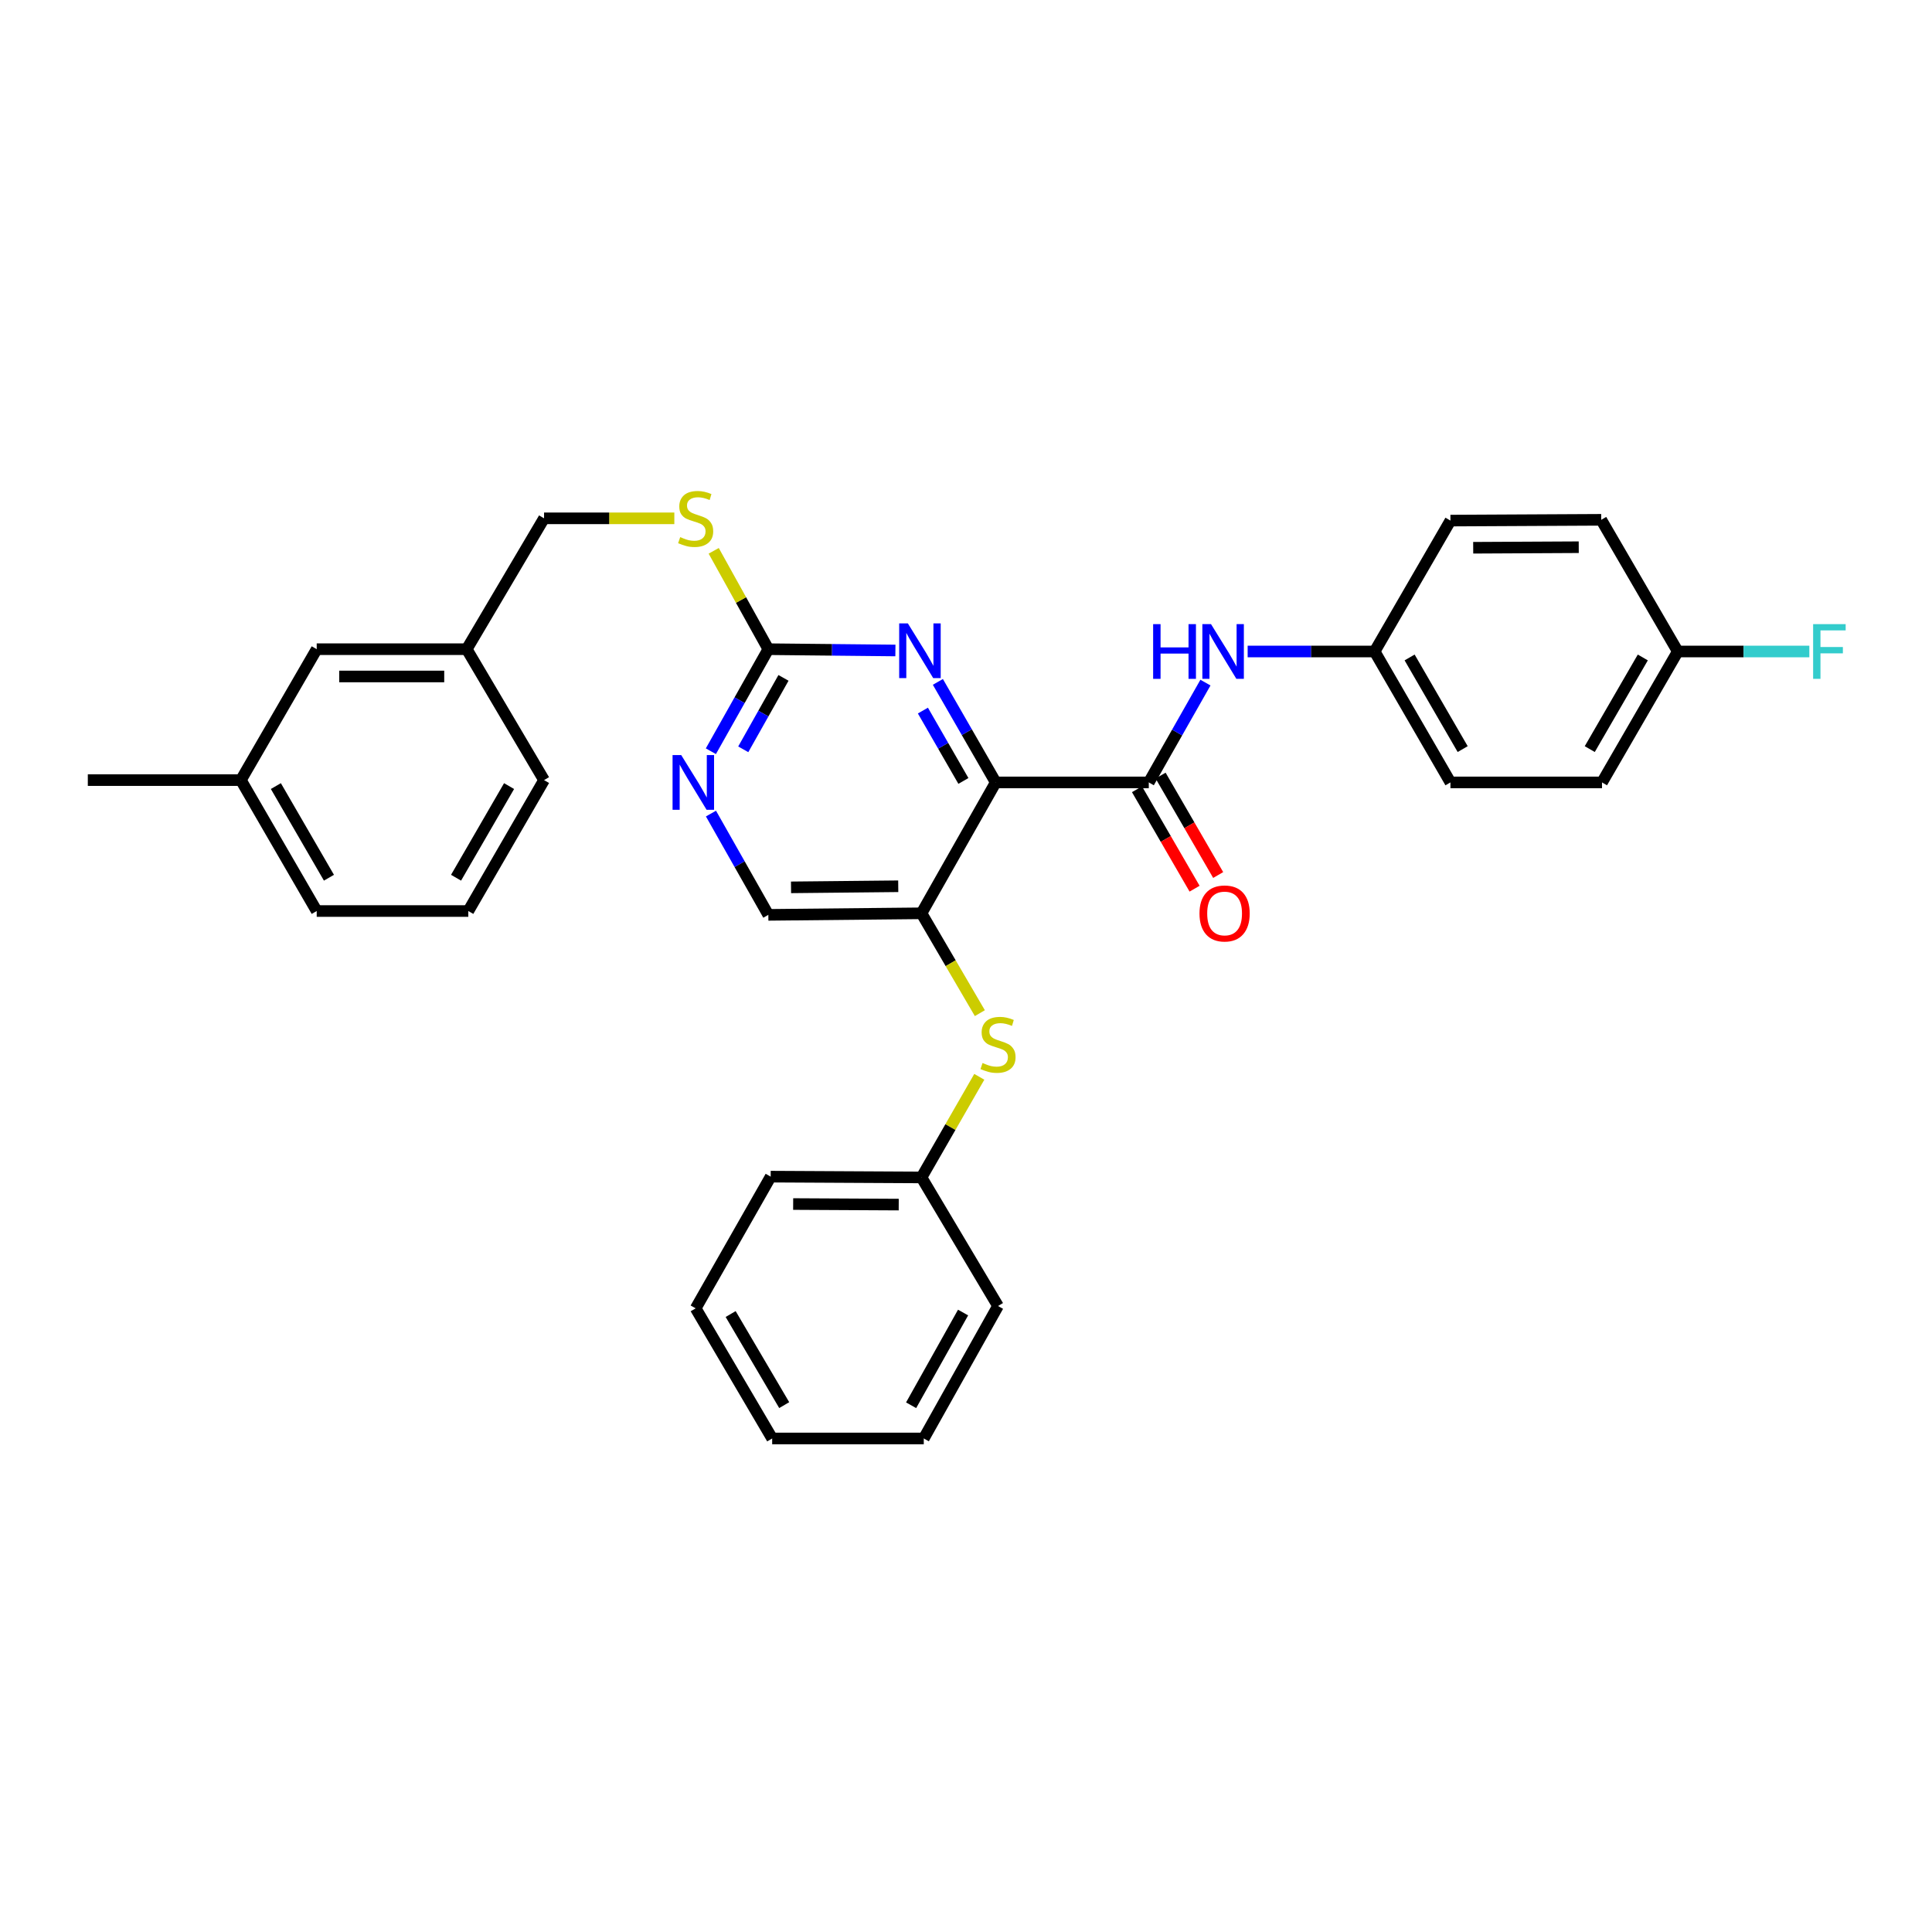 <?xml version='1.0' encoding='iso-8859-1'?>
<svg version='1.1' baseProfile='full'
              xmlns='http://www.w3.org/2000/svg'
                      xmlns:rdkit='http://www.rdkit.org/xml'
                      xmlns:xlink='http://www.w3.org/1999/xlink'
                  xml:space='preserve'
width='1000px' height='1000px' viewBox='0 0 1000 1000'>
<!-- END OF HEADER -->
<rect style='opacity:1.0;fill:#FFFFFF;stroke:none' width='1000' height='1000' x='0' y='0'> </rect>
<path class='bond-0' d='M 515.385,404.976 L 594.61,404.976' style='fill:none;fill-rule:evenodd;stroke:#000000;stroke-width:6px;stroke-linecap:butt;stroke-linejoin:miter;stroke-opacity:1' />
<path class='bond-1' d='M 515.385,404.976 L 476.961,472.724' style='fill:none;fill-rule:evenodd;stroke:#000000;stroke-width:6px;stroke-linecap:butt;stroke-linejoin:miter;stroke-opacity:1' />
<path class='bond-2' d='M 515.385,404.976 L 500.413,378.961' style='fill:none;fill-rule:evenodd;stroke:#000000;stroke-width:6px;stroke-linecap:butt;stroke-linejoin:miter;stroke-opacity:1' />
<path class='bond-2' d='M 500.413,378.961 L 485.441,352.946' style='fill:none;fill-rule:evenodd;stroke:#0000FF;stroke-width:6px;stroke-linecap:butt;stroke-linejoin:miter;stroke-opacity:1' />
<path class='bond-2' d='M 498.655,404.215 L 488.175,386.004' style='fill:none;fill-rule:evenodd;stroke:#000000;stroke-width:6px;stroke-linecap:butt;stroke-linejoin:miter;stroke-opacity:1' />
<path class='bond-2' d='M 488.175,386.004 L 477.694,367.794' style='fill:none;fill-rule:evenodd;stroke:#0000FF;stroke-width:6px;stroke-linecap:butt;stroke-linejoin:miter;stroke-opacity:1' />
<path class='bond-5' d='M 594.61,404.976 L 609.273,379.148' style='fill:none;fill-rule:evenodd;stroke:#000000;stroke-width:6px;stroke-linecap:butt;stroke-linejoin:miter;stroke-opacity:1' />
<path class='bond-5' d='M 609.273,379.148 L 623.937,353.32' style='fill:none;fill-rule:evenodd;stroke:#0000FF;stroke-width:6px;stroke-linecap:butt;stroke-linejoin:miter;stroke-opacity:1' />
<path class='bond-9' d='M 588.501,408.515 L 603.407,434.25' style='fill:none;fill-rule:evenodd;stroke:#000000;stroke-width:6px;stroke-linecap:butt;stroke-linejoin:miter;stroke-opacity:1' />
<path class='bond-9' d='M 603.407,434.25 L 618.313,459.985' style='fill:none;fill-rule:evenodd;stroke:#FF0000;stroke-width:6px;stroke-linecap:butt;stroke-linejoin:miter;stroke-opacity:1' />
<path class='bond-9' d='M 600.72,401.437 L 615.626,427.173' style='fill:none;fill-rule:evenodd;stroke:#000000;stroke-width:6px;stroke-linecap:butt;stroke-linejoin:miter;stroke-opacity:1' />
<path class='bond-9' d='M 615.626,427.173 L 630.532,452.908' style='fill:none;fill-rule:evenodd;stroke:#FF0000;stroke-width:6px;stroke-linecap:butt;stroke-linejoin:miter;stroke-opacity:1' />
<path class='bond-6' d='M 476.961,472.724 L 492.065,498.565' style='fill:none;fill-rule:evenodd;stroke:#000000;stroke-width:6px;stroke-linecap:butt;stroke-linejoin:miter;stroke-opacity:1' />
<path class='bond-6' d='M 492.065,498.565 L 507.169,524.406' style='fill:none;fill-rule:evenodd;stroke:#CCCC00;stroke-width:6px;stroke-linecap:butt;stroke-linejoin:miter;stroke-opacity:1' />
<path class='bond-7' d='M 476.961,472.724 L 397.689,473.532' style='fill:none;fill-rule:evenodd;stroke:#000000;stroke-width:6px;stroke-linecap:butt;stroke-linejoin:miter;stroke-opacity:1' />
<path class='bond-7' d='M 464.926,458.725 L 409.436,459.291' style='fill:none;fill-rule:evenodd;stroke:#000000;stroke-width:6px;stroke-linecap:butt;stroke-linejoin:miter;stroke-opacity:1' />
<path class='bond-3' d='M 463.459,336.69 L 430.574,336.355' style='fill:none;fill-rule:evenodd;stroke:#0000FF;stroke-width:6px;stroke-linecap:butt;stroke-linejoin:miter;stroke-opacity:1' />
<path class='bond-3' d='M 430.574,336.355 L 397.689,336.02' style='fill:none;fill-rule:evenodd;stroke:#000000;stroke-width:6px;stroke-linecap:butt;stroke-linejoin:miter;stroke-opacity:1' />
<path class='bond-4' d='M 397.689,336.02 L 382.817,362.428' style='fill:none;fill-rule:evenodd;stroke:#000000;stroke-width:6px;stroke-linecap:butt;stroke-linejoin:miter;stroke-opacity:1' />
<path class='bond-4' d='M 382.817,362.428 L 367.945,388.837' style='fill:none;fill-rule:evenodd;stroke:#0000FF;stroke-width:6px;stroke-linecap:butt;stroke-linejoin:miter;stroke-opacity:1' />
<path class='bond-4' d='M 405.531,350.871 L 395.121,369.357' style='fill:none;fill-rule:evenodd;stroke:#000000;stroke-width:6px;stroke-linecap:butt;stroke-linejoin:miter;stroke-opacity:1' />
<path class='bond-4' d='M 395.121,369.357 L 384.71,387.844' style='fill:none;fill-rule:evenodd;stroke:#0000FF;stroke-width:6px;stroke-linecap:butt;stroke-linejoin:miter;stroke-opacity:1' />
<path class='bond-8' d='M 397.689,336.02 L 383.55,310.562' style='fill:none;fill-rule:evenodd;stroke:#000000;stroke-width:6px;stroke-linecap:butt;stroke-linejoin:miter;stroke-opacity:1' />
<path class='bond-8' d='M 383.55,310.562 L 369.412,285.104' style='fill:none;fill-rule:evenodd;stroke:#CCCC00;stroke-width:6px;stroke-linecap:butt;stroke-linejoin:miter;stroke-opacity:1' />
<path class='bond-31' d='M 367.993,421.106 L 382.841,447.319' style='fill:none;fill-rule:evenodd;stroke:#0000FF;stroke-width:6px;stroke-linecap:butt;stroke-linejoin:miter;stroke-opacity:1' />
<path class='bond-31' d='M 382.841,447.319 L 397.689,473.532' style='fill:none;fill-rule:evenodd;stroke:#000000;stroke-width:6px;stroke-linecap:butt;stroke-linejoin:miter;stroke-opacity:1' />
<path class='bond-10' d='M 645.782,337.212 L 678.644,337.212' style='fill:none;fill-rule:evenodd;stroke:#0000FF;stroke-width:6px;stroke-linecap:butt;stroke-linejoin:miter;stroke-opacity:1' />
<path class='bond-10' d='M 678.644,337.212 L 711.506,337.212' style='fill:none;fill-rule:evenodd;stroke:#000000;stroke-width:6px;stroke-linecap:butt;stroke-linejoin:miter;stroke-opacity:1' />
<path class='bond-11' d='M 506.88,557.356 L 491.92,583.396' style='fill:none;fill-rule:evenodd;stroke:#CCCC00;stroke-width:6px;stroke-linecap:butt;stroke-linejoin:miter;stroke-opacity:1' />
<path class='bond-11' d='M 491.92,583.396 L 476.961,609.436' style='fill:none;fill-rule:evenodd;stroke:#000000;stroke-width:6px;stroke-linecap:butt;stroke-linejoin:miter;stroke-opacity:1' />
<path class='bond-12' d='M 349.031,268.287 L 315.316,268.287' style='fill:none;fill-rule:evenodd;stroke:#CCCC00;stroke-width:6px;stroke-linecap:butt;stroke-linejoin:miter;stroke-opacity:1' />
<path class='bond-12' d='M 315.316,268.287 L 281.6,268.287' style='fill:none;fill-rule:evenodd;stroke:#000000;stroke-width:6px;stroke-linecap:butt;stroke-linejoin:miter;stroke-opacity:1' />
<path class='bond-17' d='M 711.506,337.212 L 750.746,269.456' style='fill:none;fill-rule:evenodd;stroke:#000000;stroke-width:6px;stroke-linecap:butt;stroke-linejoin:miter;stroke-opacity:1' />
<path class='bond-18' d='M 711.506,337.212 L 750.746,404.976' style='fill:none;fill-rule:evenodd;stroke:#000000;stroke-width:6px;stroke-linecap:butt;stroke-linejoin:miter;stroke-opacity:1' />
<path class='bond-18' d='M 729.612,340.3 L 757.08,387.735' style='fill:none;fill-rule:evenodd;stroke:#000000;stroke-width:6px;stroke-linecap:butt;stroke-linejoin:miter;stroke-opacity:1' />
<path class='bond-25' d='M 476.961,609.436 L 398.905,609.028' style='fill:none;fill-rule:evenodd;stroke:#000000;stroke-width:6px;stroke-linecap:butt;stroke-linejoin:miter;stroke-opacity:1' />
<path class='bond-25' d='M 465.179,623.496 L 410.539,623.21' style='fill:none;fill-rule:evenodd;stroke:#000000;stroke-width:6px;stroke-linecap:butt;stroke-linejoin:miter;stroke-opacity:1' />
<path class='bond-26' d='M 476.961,609.436 L 516.57,675.984' style='fill:none;fill-rule:evenodd;stroke:#000000;stroke-width:6px;stroke-linecap:butt;stroke-linejoin:miter;stroke-opacity:1' />
<path class='bond-15' d='M 281.6,268.287 L 241.576,336.02' style='fill:none;fill-rule:evenodd;stroke:#000000;stroke-width:6px;stroke-linecap:butt;stroke-linejoin:miter;stroke-opacity:1' />
<path class='bond-13' d='M 868.419,337.212 L 829.195,404.976' style='fill:none;fill-rule:evenodd;stroke:#000000;stroke-width:6px;stroke-linecap:butt;stroke-linejoin:miter;stroke-opacity:1' />
<path class='bond-13' d='M 850.315,340.303 L 822.858,387.737' style='fill:none;fill-rule:evenodd;stroke:#000000;stroke-width:6px;stroke-linecap:butt;stroke-linejoin:miter;stroke-opacity:1' />
<path class='bond-16' d='M 868.419,337.212 L 902.464,337.212' style='fill:none;fill-rule:evenodd;stroke:#000000;stroke-width:6px;stroke-linecap:butt;stroke-linejoin:miter;stroke-opacity:1' />
<path class='bond-16' d='M 902.464,337.212 L 936.51,337.212' style='fill:none;fill-rule:evenodd;stroke:#33CCCC;stroke-width:6px;stroke-linecap:butt;stroke-linejoin:miter;stroke-opacity:1' />
<path class='bond-32' d='M 868.419,337.212 L 828.787,269.056' style='fill:none;fill-rule:evenodd;stroke:#000000;stroke-width:6px;stroke-linecap:butt;stroke-linejoin:miter;stroke-opacity:1' />
<path class='bond-14' d='M 163.928,336.02 L 241.576,336.02' style='fill:none;fill-rule:evenodd;stroke:#000000;stroke-width:6px;stroke-linecap:butt;stroke-linejoin:miter;stroke-opacity:1' />
<path class='bond-14' d='M 175.575,350.14 L 229.929,350.14' style='fill:none;fill-rule:evenodd;stroke:#000000;stroke-width:6px;stroke-linecap:butt;stroke-linejoin:miter;stroke-opacity:1' />
<path class='bond-19' d='M 163.928,336.02 L 124.68,403.783' style='fill:none;fill-rule:evenodd;stroke:#000000;stroke-width:6px;stroke-linecap:butt;stroke-linejoin:miter;stroke-opacity:1' />
<path class='bond-23' d='M 241.576,336.02 L 281.6,403.783' style='fill:none;fill-rule:evenodd;stroke:#000000;stroke-width:6px;stroke-linecap:butt;stroke-linejoin:miter;stroke-opacity:1' />
<path class='bond-20' d='M 750.746,269.456 L 828.787,269.056' style='fill:none;fill-rule:evenodd;stroke:#000000;stroke-width:6px;stroke-linecap:butt;stroke-linejoin:miter;stroke-opacity:1' />
<path class='bond-20' d='M 762.525,283.517 L 817.153,283.236' style='fill:none;fill-rule:evenodd;stroke:#000000;stroke-width:6px;stroke-linecap:butt;stroke-linejoin:miter;stroke-opacity:1' />
<path class='bond-21' d='M 750.746,404.976 L 829.195,404.976' style='fill:none;fill-rule:evenodd;stroke:#000000;stroke-width:6px;stroke-linecap:butt;stroke-linejoin:miter;stroke-opacity:1' />
<path class='bond-27' d='M 124.68,403.783 L 45.455,403.783' style='fill:none;fill-rule:evenodd;stroke:#000000;stroke-width:6px;stroke-linecap:butt;stroke-linejoin:miter;stroke-opacity:1' />
<path class='bond-34' d='M 124.68,403.783 L 163.928,471.547' style='fill:none;fill-rule:evenodd;stroke:#000000;stroke-width:6px;stroke-linecap:butt;stroke-linejoin:miter;stroke-opacity:1' />
<path class='bond-34' d='M 142.786,406.871 L 170.26,454.306' style='fill:none;fill-rule:evenodd;stroke:#000000;stroke-width:6px;stroke-linecap:butt;stroke-linejoin:miter;stroke-opacity:1' />
<path class='bond-22' d='M 242.392,471.547 L 281.6,403.783' style='fill:none;fill-rule:evenodd;stroke:#000000;stroke-width:6px;stroke-linecap:butt;stroke-linejoin:miter;stroke-opacity:1' />
<path class='bond-22' d='M 236.051,454.311 L 263.497,406.876' style='fill:none;fill-rule:evenodd;stroke:#000000;stroke-width:6px;stroke-linecap:butt;stroke-linejoin:miter;stroke-opacity:1' />
<path class='bond-24' d='M 242.392,471.547 L 163.928,471.547' style='fill:none;fill-rule:evenodd;stroke:#000000;stroke-width:6px;stroke-linecap:butt;stroke-linejoin:miter;stroke-opacity:1' />
<path class='bond-28' d='M 398.905,609.028 L 360.073,677.2' style='fill:none;fill-rule:evenodd;stroke:#000000;stroke-width:6px;stroke-linecap:butt;stroke-linejoin:miter;stroke-opacity:1' />
<path class='bond-29' d='M 516.57,675.984 L 478.146,744.548' style='fill:none;fill-rule:evenodd;stroke:#000000;stroke-width:6px;stroke-linecap:butt;stroke-linejoin:miter;stroke-opacity:1' />
<path class='bond-29' d='M 498.488,679.366 L 471.591,727.36' style='fill:none;fill-rule:evenodd;stroke:#000000;stroke-width:6px;stroke-linecap:butt;stroke-linejoin:miter;stroke-opacity:1' />
<path class='bond-33' d='M 360.073,677.2 L 399.673,744.548' style='fill:none;fill-rule:evenodd;stroke:#000000;stroke-width:6px;stroke-linecap:butt;stroke-linejoin:miter;stroke-opacity:1' />
<path class='bond-33' d='M 378.185,680.145 L 405.906,727.289' style='fill:none;fill-rule:evenodd;stroke:#000000;stroke-width:6px;stroke-linecap:butt;stroke-linejoin:miter;stroke-opacity:1' />
<path class='bond-30' d='M 478.146,744.548 L 399.673,744.548' style='fill:none;fill-rule:evenodd;stroke:#000000;stroke-width:6px;stroke-linecap:butt;stroke-linejoin:miter;stroke-opacity:1' />
<path  class='atom-3' d='M 469.901 322.66
L 479.181 337.66
Q 480.101 339.14, 481.581 341.82
Q 483.061 344.5, 483.141 344.66
L 483.141 322.66
L 486.901 322.66
L 486.901 350.98
L 483.021 350.98
L 473.061 334.58
Q 471.901 332.66, 470.661 330.46
Q 469.461 328.26, 469.101 327.58
L 469.101 350.98
L 465.421 350.98
L 465.421 322.66
L 469.901 322.66
' fill='#0000FF'/>
<path  class='atom-5' d='M 352.597 390.816
L 361.877 405.816
Q 362.797 407.296, 364.277 409.976
Q 365.757 412.656, 365.837 412.816
L 365.837 390.816
L 369.597 390.816
L 369.597 419.136
L 365.717 419.136
L 355.757 402.736
Q 354.597 400.816, 353.357 398.616
Q 352.157 396.416, 351.797 395.736
L 351.797 419.136
L 348.117 419.136
L 348.117 390.816
L 352.597 390.816
' fill='#0000FF'/>
<path  class='atom-6' d='M 596.861 323.052
L 600.701 323.052
L 600.701 335.092
L 615.181 335.092
L 615.181 323.052
L 619.021 323.052
L 619.021 351.372
L 615.181 351.372
L 615.181 338.292
L 600.701 338.292
L 600.701 351.372
L 596.861 351.372
L 596.861 323.052
' fill='#0000FF'/>
<path  class='atom-6' d='M 626.821 323.052
L 636.101 338.052
Q 637.021 339.532, 638.501 342.212
Q 639.981 344.892, 640.061 345.052
L 640.061 323.052
L 643.821 323.052
L 643.821 351.372
L 639.941 351.372
L 629.981 334.972
Q 628.821 333.052, 627.581 330.852
Q 626.381 328.652, 626.021 327.972
L 626.021 351.372
L 622.341 351.372
L 622.341 323.052
L 626.821 323.052
' fill='#0000FF'/>
<path  class='atom-7' d='M 508.57 550.208
Q 508.89 550.328, 510.21 550.888
Q 511.53 551.448, 512.97 551.808
Q 514.45 552.128, 515.89 552.128
Q 518.57 552.128, 520.13 550.848
Q 521.69 549.528, 521.69 547.248
Q 521.69 545.688, 520.89 544.728
Q 520.13 543.768, 518.93 543.248
Q 517.73 542.728, 515.73 542.128
Q 513.21 541.368, 511.69 540.648
Q 510.21 539.928, 509.13 538.408
Q 508.09 536.888, 508.09 534.328
Q 508.09 530.768, 510.49 528.568
Q 512.93 526.368, 517.73 526.368
Q 521.01 526.368, 524.73 527.928
L 523.81 531.008
Q 520.41 529.608, 517.85 529.608
Q 515.09 529.608, 513.57 530.768
Q 512.05 531.888, 512.09 533.848
Q 512.09 535.368, 512.85 536.288
Q 513.65 537.208, 514.77 537.728
Q 515.93 538.248, 517.85 538.848
Q 520.41 539.648, 521.93 540.448
Q 523.45 541.248, 524.53 542.888
Q 525.65 544.488, 525.65 547.248
Q 525.65 551.168, 523.01 553.288
Q 520.41 555.368, 516.05 555.368
Q 513.53 555.368, 511.61 554.808
Q 509.73 554.288, 507.49 553.368
L 508.57 550.208
' fill='#CCCC00'/>
<path  class='atom-9' d='M 352.073 278.007
Q 352.393 278.127, 353.713 278.687
Q 355.033 279.247, 356.473 279.607
Q 357.953 279.927, 359.393 279.927
Q 362.073 279.927, 363.633 278.647
Q 365.193 277.327, 365.193 275.047
Q 365.193 273.487, 364.393 272.527
Q 363.633 271.567, 362.433 271.047
Q 361.233 270.527, 359.233 269.927
Q 356.713 269.167, 355.193 268.447
Q 353.713 267.727, 352.633 266.207
Q 351.593 264.687, 351.593 262.127
Q 351.593 258.567, 353.993 256.367
Q 356.433 254.167, 361.233 254.167
Q 364.513 254.167, 368.233 255.727
L 367.313 258.807
Q 363.913 257.407, 361.353 257.407
Q 358.593 257.407, 357.073 258.567
Q 355.553 259.687, 355.593 261.647
Q 355.593 263.167, 356.353 264.087
Q 357.153 265.007, 358.273 265.527
Q 359.433 266.047, 361.353 266.647
Q 363.913 267.447, 365.433 268.247
Q 366.953 269.047, 368.033 270.687
Q 369.153 272.287, 369.153 275.047
Q 369.153 278.967, 366.513 281.087
Q 363.913 283.167, 359.553 283.167
Q 357.033 283.167, 355.113 282.607
Q 353.233 282.087, 350.993 281.167
L 352.073 278.007
' fill='#CCCC00'/>
<path  class='atom-10' d='M 620.85 472.804
Q 620.85 466.004, 624.21 462.204
Q 627.57 458.404, 633.85 458.404
Q 640.13 458.404, 643.49 462.204
Q 646.85 466.004, 646.85 472.804
Q 646.85 479.684, 643.45 483.604
Q 640.05 487.484, 633.85 487.484
Q 627.61 487.484, 624.21 483.604
Q 620.85 479.724, 620.85 472.804
M 633.85 484.284
Q 638.17 484.284, 640.49 481.404
Q 642.85 478.484, 642.85 472.804
Q 642.85 467.244, 640.49 464.444
Q 638.17 461.604, 633.85 461.604
Q 629.53 461.604, 627.17 464.404
Q 624.85 467.204, 624.85 472.804
Q 624.85 478.524, 627.17 481.404
Q 629.53 484.284, 633.85 484.284
' fill='#FF0000'/>
<path  class='atom-17' d='M 938.471 323.052
L 955.311 323.052
L 955.311 326.292
L 942.271 326.292
L 942.271 334.892
L 953.871 334.892
L 953.871 338.172
L 942.271 338.172
L 942.271 351.372
L 938.471 351.372
L 938.471 323.052
' fill='#33CCCC'/>
</svg>

